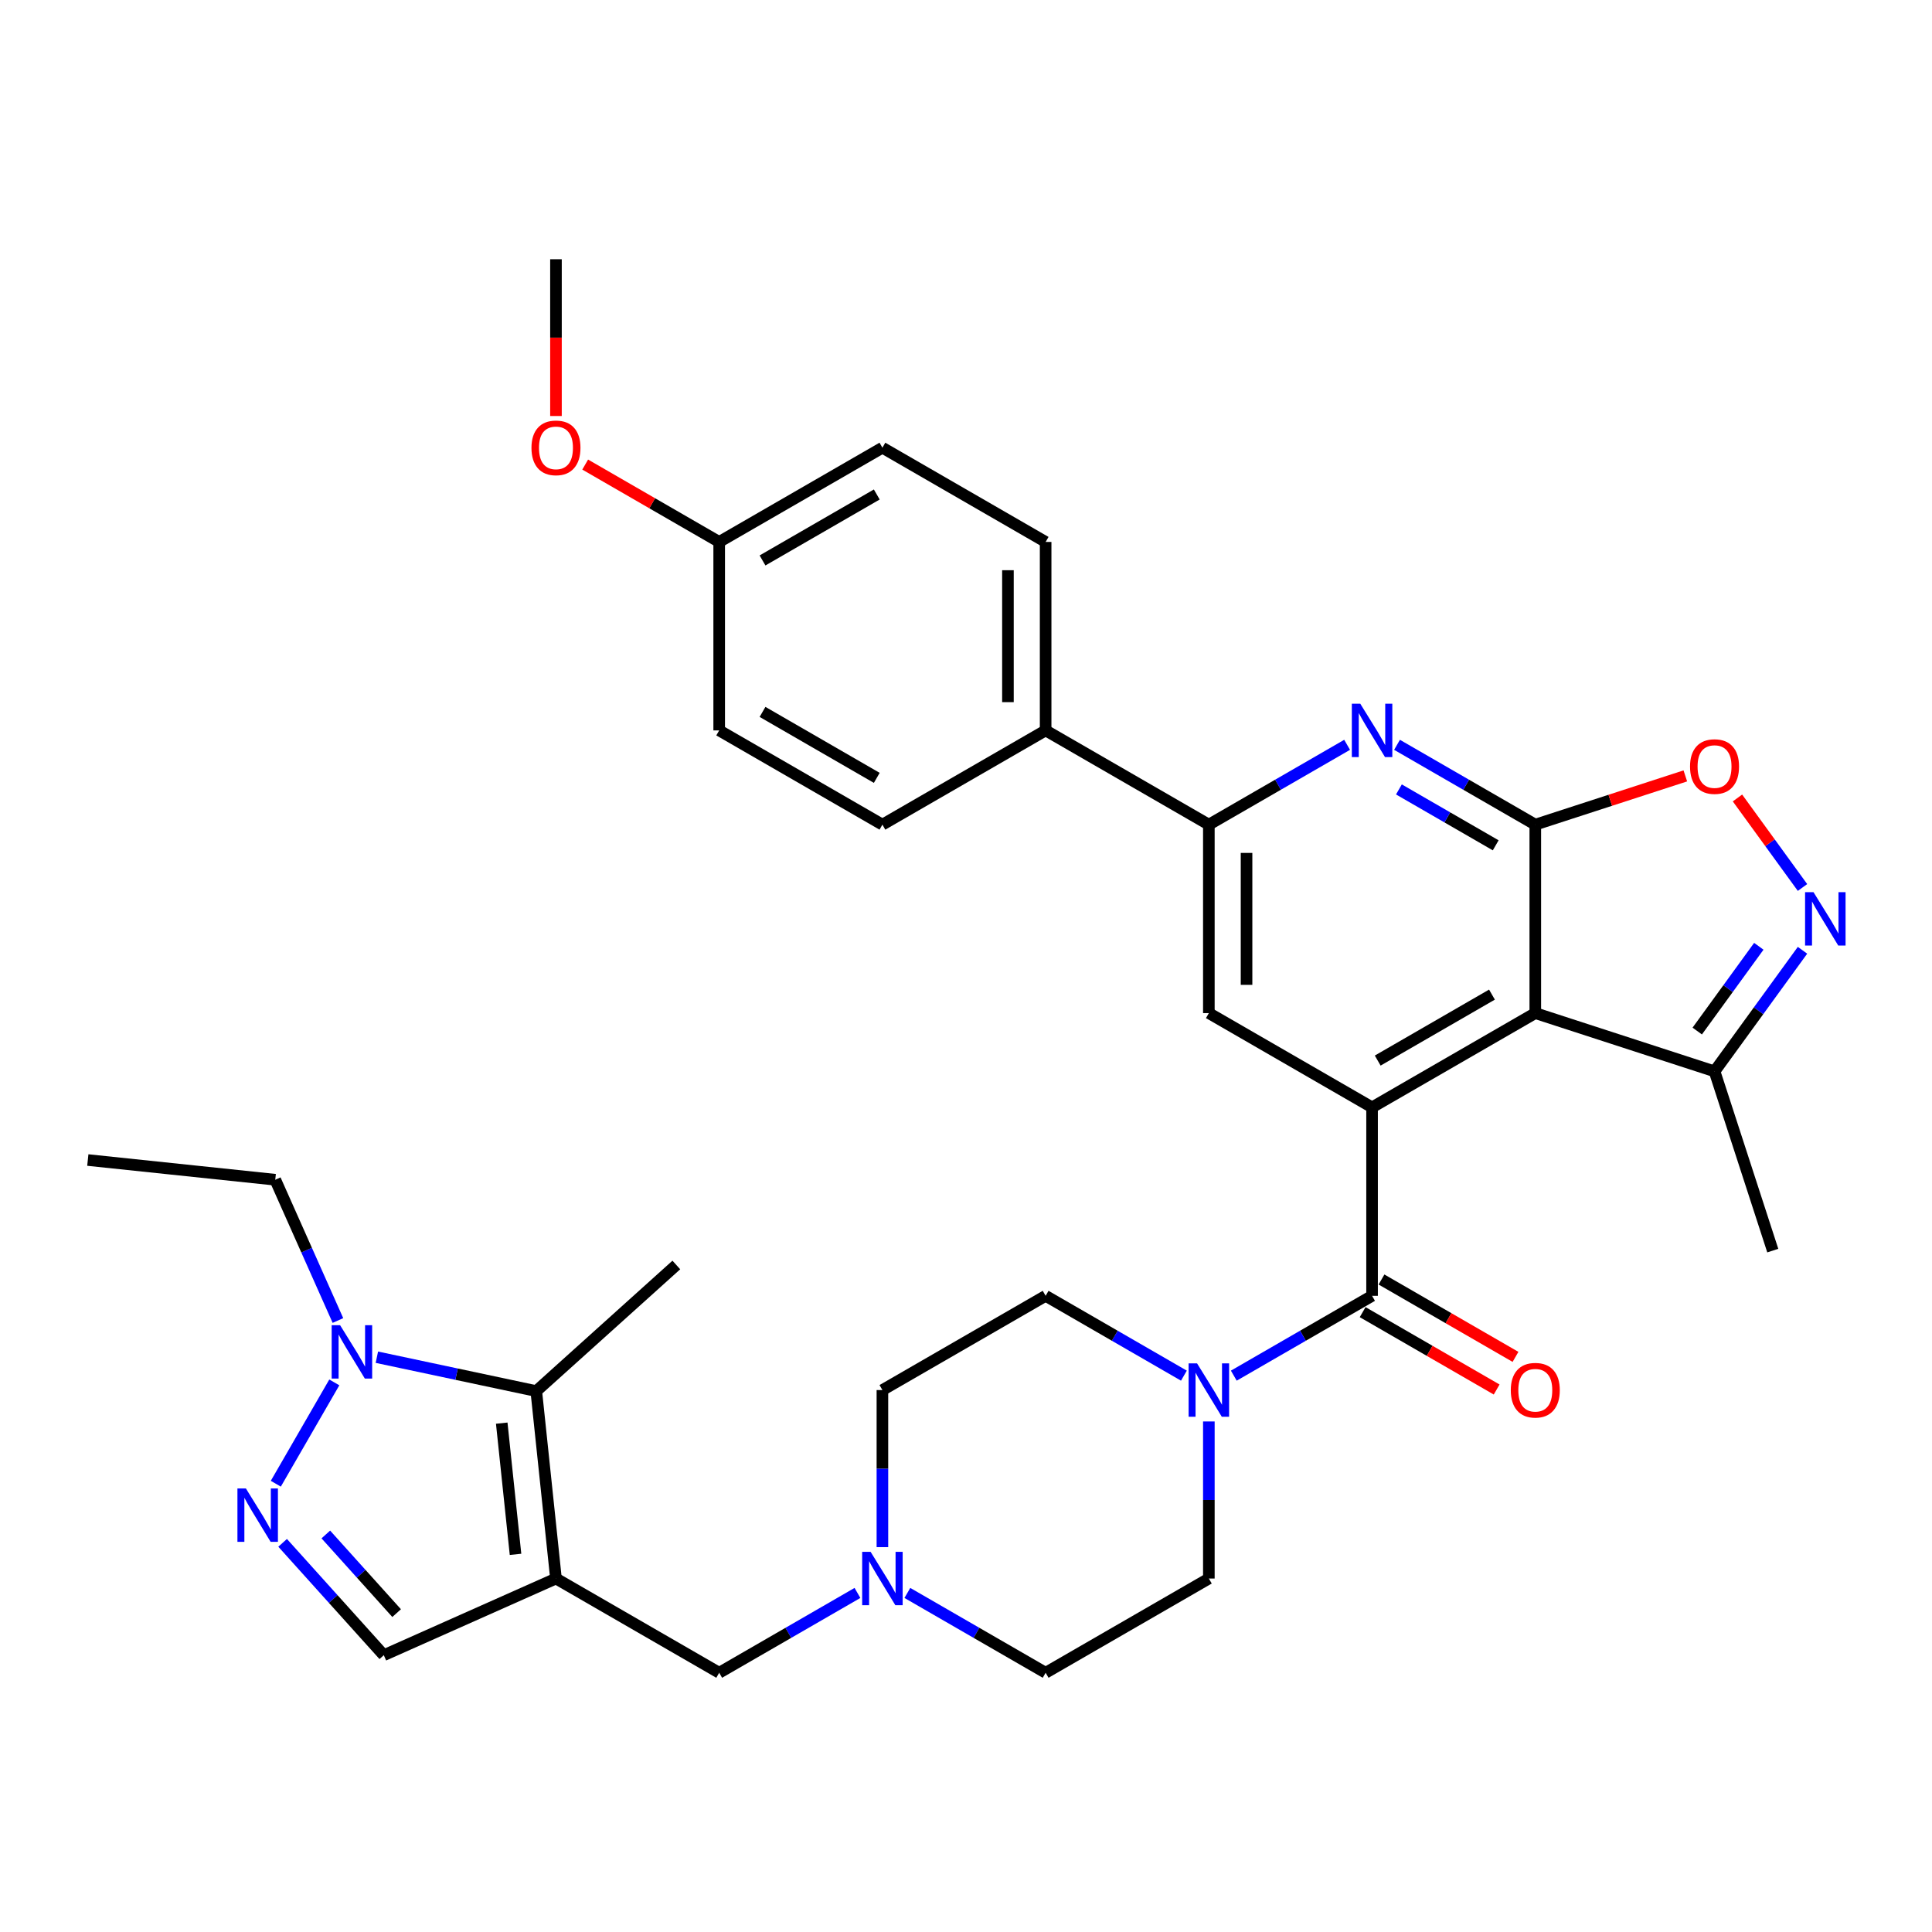 <?xml version='1.0' encoding='iso-8859-1'?>
<svg version='1.1' baseProfile='full'
              xmlns='http://www.w3.org/2000/svg'
                      xmlns:rdkit='http://www.rdkit.org/xml'
                      xmlns:xlink='http://www.w3.org/1999/xlink'
                  xml:space='preserve'
width='1000px' height='1000px' viewBox='0 0 1000 1000'>
<!-- END OF HEADER -->
<rect style='opacity:1.0;fill:#FFFFFF;stroke:none' width='1000' height='1000' x='0' y='0'> </rect>
<path class='bond-0' d='M 794.665,426.836 L 794.665,524.388' style='fill:none;fill-rule:evenodd;stroke:#000000;stroke-width:6px;stroke-linecap:butt;stroke-linejoin:miter;stroke-opacity:1' />
<path class='bond-4' d='M 794.665,426.836 L 758.882,406.176' style='fill:none;fill-rule:evenodd;stroke:#000000;stroke-width:6px;stroke-linecap:butt;stroke-linejoin:miter;stroke-opacity:1' />
<path class='bond-4' d='M 758.882,406.176 L 723.098,385.517' style='fill:none;fill-rule:evenodd;stroke:#0000FF;stroke-width:6px;stroke-linecap:butt;stroke-linejoin:miter;stroke-opacity:1' />
<path class='bond-4' d='M 774.175,437.534 L 749.127,423.073' style='fill:none;fill-rule:evenodd;stroke:#000000;stroke-width:6px;stroke-linecap:butt;stroke-linejoin:miter;stroke-opacity:1' />
<path class='bond-4' d='M 749.127,423.073 L 724.078,408.611' style='fill:none;fill-rule:evenodd;stroke:#0000FF;stroke-width:6px;stroke-linecap:butt;stroke-linejoin:miter;stroke-opacity:1' />
<path class='bond-9' d='M 794.665,426.836 L 833.494,414.22' style='fill:none;fill-rule:evenodd;stroke:#000000;stroke-width:6px;stroke-linecap:butt;stroke-linejoin:miter;stroke-opacity:1' />
<path class='bond-9' d='M 833.494,414.22 L 872.322,401.603' style='fill:none;fill-rule:evenodd;stroke:#FF0000;stroke-width:6px;stroke-linecap:butt;stroke-linejoin:miter;stroke-opacity:1' />
<path class='bond-1' d='M 794.665,524.388 L 710.182,573.164' style='fill:none;fill-rule:evenodd;stroke:#000000;stroke-width:6px;stroke-linecap:butt;stroke-linejoin:miter;stroke-opacity:1' />
<path class='bond-1' d='M 772.238,514.808 L 713.1,548.951' style='fill:none;fill-rule:evenodd;stroke:#000000;stroke-width:6px;stroke-linecap:butt;stroke-linejoin:miter;stroke-opacity:1' />
<path class='bond-14' d='M 794.665,524.388 L 887.443,554.533' style='fill:none;fill-rule:evenodd;stroke:#000000;stroke-width:6px;stroke-linecap:butt;stroke-linejoin:miter;stroke-opacity:1' />
<path class='bond-3' d='M 710.182,573.164 L 710.182,670.717' style='fill:none;fill-rule:evenodd;stroke:#000000;stroke-width:6px;stroke-linecap:butt;stroke-linejoin:miter;stroke-opacity:1' />
<path class='bond-35' d='M 710.182,573.164 L 625.7,524.388' style='fill:none;fill-rule:evenodd;stroke:#000000;stroke-width:6px;stroke-linecap:butt;stroke-linejoin:miter;stroke-opacity:1' />
<path class='bond-2' d='M 287.768,817.045 L 372.251,865.821' style='fill:none;fill-rule:evenodd;stroke:#000000;stroke-width:6px;stroke-linecap:butt;stroke-linejoin:miter;stroke-opacity:1' />
<path class='bond-6' d='M 287.768,817.045 L 277.571,720.027' style='fill:none;fill-rule:evenodd;stroke:#000000;stroke-width:6px;stroke-linecap:butt;stroke-linejoin:miter;stroke-opacity:1' />
<path class='bond-6' d='M 266.835,804.532 L 259.697,736.619' style='fill:none;fill-rule:evenodd;stroke:#000000;stroke-width:6px;stroke-linecap:butt;stroke-linejoin:miter;stroke-opacity:1' />
<path class='bond-13' d='M 287.768,817.045 L 198.65,856.723' style='fill:none;fill-rule:evenodd;stroke:#000000;stroke-width:6px;stroke-linecap:butt;stroke-linejoin:miter;stroke-opacity:1' />
<path class='bond-10' d='M 710.182,670.717 L 674.399,691.376' style='fill:none;fill-rule:evenodd;stroke:#000000;stroke-width:6px;stroke-linecap:butt;stroke-linejoin:miter;stroke-opacity:1' />
<path class='bond-10' d='M 674.399,691.376 L 638.616,712.036' style='fill:none;fill-rule:evenodd;stroke:#0000FF;stroke-width:6px;stroke-linecap:butt;stroke-linejoin:miter;stroke-opacity:1' />
<path class='bond-18' d='M 705.305,679.165 L 739.986,699.188' style='fill:none;fill-rule:evenodd;stroke:#000000;stroke-width:6px;stroke-linecap:butt;stroke-linejoin:miter;stroke-opacity:1' />
<path class='bond-18' d='M 739.986,699.188 L 774.667,719.211' style='fill:none;fill-rule:evenodd;stroke:#FF0000;stroke-width:6px;stroke-linecap:butt;stroke-linejoin:miter;stroke-opacity:1' />
<path class='bond-18' d='M 715.06,662.268 L 749.741,682.292' style='fill:none;fill-rule:evenodd;stroke:#000000;stroke-width:6px;stroke-linecap:butt;stroke-linejoin:miter;stroke-opacity:1' />
<path class='bond-18' d='M 749.741,682.292 L 784.422,702.315' style='fill:none;fill-rule:evenodd;stroke:#FF0000;stroke-width:6px;stroke-linecap:butt;stroke-linejoin:miter;stroke-opacity:1' />
<path class='bond-11' d='M 697.266,385.517 L 661.483,406.176' style='fill:none;fill-rule:evenodd;stroke:#0000FF;stroke-width:6px;stroke-linecap:butt;stroke-linejoin:miter;stroke-opacity:1' />
<path class='bond-11' d='M 661.483,406.176 L 625.7,426.836' style='fill:none;fill-rule:evenodd;stroke:#000000;stroke-width:6px;stroke-linecap:butt;stroke-linejoin:miter;stroke-opacity:1' />
<path class='bond-5' d='M 146.29,798.572 L 172.47,827.648' style='fill:none;fill-rule:evenodd;stroke:#0000FF;stroke-width:6px;stroke-linecap:butt;stroke-linejoin:miter;stroke-opacity:1' />
<path class='bond-5' d='M 172.47,827.648 L 198.65,856.723' style='fill:none;fill-rule:evenodd;stroke:#000000;stroke-width:6px;stroke-linecap:butt;stroke-linejoin:miter;stroke-opacity:1' />
<path class='bond-5' d='M 168.643,794.24 L 186.969,814.593' style='fill:none;fill-rule:evenodd;stroke:#0000FF;stroke-width:6px;stroke-linecap:butt;stroke-linejoin:miter;stroke-opacity:1' />
<path class='bond-5' d='M 186.969,814.593 L 205.295,834.946' style='fill:none;fill-rule:evenodd;stroke:#000000;stroke-width:6px;stroke-linecap:butt;stroke-linejoin:miter;stroke-opacity:1' />
<path class='bond-38' d='M 142.758,767.976 L 173.038,715.528' style='fill:none;fill-rule:evenodd;stroke:#0000FF;stroke-width:6px;stroke-linecap:butt;stroke-linejoin:miter;stroke-opacity:1' />
<path class='bond-8' d='M 277.571,720.027 L 236.319,711.259' style='fill:none;fill-rule:evenodd;stroke:#000000;stroke-width:6px;stroke-linecap:butt;stroke-linejoin:miter;stroke-opacity:1' />
<path class='bond-8' d='M 236.319,711.259 L 195.067,702.49' style='fill:none;fill-rule:evenodd;stroke:#0000FF;stroke-width:6px;stroke-linecap:butt;stroke-linejoin:miter;stroke-opacity:1' />
<path class='bond-29' d='M 277.571,720.027 L 350.067,654.752' style='fill:none;fill-rule:evenodd;stroke:#000000;stroke-width:6px;stroke-linecap:butt;stroke-linejoin:miter;stroke-opacity:1' />
<path class='bond-7' d='M 932.975,459.36 L 916.143,436.193' style='fill:none;fill-rule:evenodd;stroke:#0000FF;stroke-width:6px;stroke-linecap:butt;stroke-linejoin:miter;stroke-opacity:1' />
<path class='bond-7' d='M 916.143,436.193 L 899.311,413.026' style='fill:none;fill-rule:evenodd;stroke:#FF0000;stroke-width:6px;stroke-linecap:butt;stroke-linejoin:miter;stroke-opacity:1' />
<path class='bond-34' d='M 932.975,491.864 L 910.209,523.199' style='fill:none;fill-rule:evenodd;stroke:#0000FF;stroke-width:6px;stroke-linecap:butt;stroke-linejoin:miter;stroke-opacity:1' />
<path class='bond-34' d='M 910.209,523.199 L 887.443,554.533' style='fill:none;fill-rule:evenodd;stroke:#000000;stroke-width:6px;stroke-linecap:butt;stroke-linejoin:miter;stroke-opacity:1' />
<path class='bond-34' d='M 910.361,489.797 L 894.425,511.731' style='fill:none;fill-rule:evenodd;stroke:#0000FF;stroke-width:6px;stroke-linecap:butt;stroke-linejoin:miter;stroke-opacity:1' />
<path class='bond-34' d='M 894.425,511.731 L 878.489,533.665' style='fill:none;fill-rule:evenodd;stroke:#000000;stroke-width:6px;stroke-linecap:butt;stroke-linejoin:miter;stroke-opacity:1' />
<path class='bond-28' d='M 174.915,683.493 L 158.694,647.06' style='fill:none;fill-rule:evenodd;stroke:#0000FF;stroke-width:6px;stroke-linecap:butt;stroke-linejoin:miter;stroke-opacity:1' />
<path class='bond-28' d='M 158.694,647.06 L 142.473,610.626' style='fill:none;fill-rule:evenodd;stroke:#000000;stroke-width:6px;stroke-linecap:butt;stroke-linejoin:miter;stroke-opacity:1' />
<path class='bond-19' d='M 612.784,712.036 L 577,691.376' style='fill:none;fill-rule:evenodd;stroke:#0000FF;stroke-width:6px;stroke-linecap:butt;stroke-linejoin:miter;stroke-opacity:1' />
<path class='bond-19' d='M 577,691.376 L 541.217,670.717' style='fill:none;fill-rule:evenodd;stroke:#000000;stroke-width:6px;stroke-linecap:butt;stroke-linejoin:miter;stroke-opacity:1' />
<path class='bond-20' d='M 625.7,735.745 L 625.7,776.395' style='fill:none;fill-rule:evenodd;stroke:#0000FF;stroke-width:6px;stroke-linecap:butt;stroke-linejoin:miter;stroke-opacity:1' />
<path class='bond-20' d='M 625.7,776.395 L 625.7,817.045' style='fill:none;fill-rule:evenodd;stroke:#000000;stroke-width:6px;stroke-linecap:butt;stroke-linejoin:miter;stroke-opacity:1' />
<path class='bond-12' d='M 625.7,426.836 L 625.7,524.388' style='fill:none;fill-rule:evenodd;stroke:#000000;stroke-width:6px;stroke-linecap:butt;stroke-linejoin:miter;stroke-opacity:1' />
<path class='bond-12' d='M 645.21,441.469 L 645.21,509.755' style='fill:none;fill-rule:evenodd;stroke:#000000;stroke-width:6px;stroke-linecap:butt;stroke-linejoin:miter;stroke-opacity:1' />
<path class='bond-17' d='M 625.7,426.836 L 541.217,378.06' style='fill:none;fill-rule:evenodd;stroke:#000000;stroke-width:6px;stroke-linecap:butt;stroke-linejoin:miter;stroke-opacity:1' />
<path class='bond-31' d='M 887.443,554.533 L 917.588,647.311' style='fill:none;fill-rule:evenodd;stroke:#000000;stroke-width:6px;stroke-linecap:butt;stroke-linejoin:miter;stroke-opacity:1' />
<path class='bond-15' d='M 469.65,824.502 L 505.433,845.162' style='fill:none;fill-rule:evenodd;stroke:#0000FF;stroke-width:6px;stroke-linecap:butt;stroke-linejoin:miter;stroke-opacity:1' />
<path class='bond-15' d='M 505.433,845.162 L 541.217,865.821' style='fill:none;fill-rule:evenodd;stroke:#000000;stroke-width:6px;stroke-linecap:butt;stroke-linejoin:miter;stroke-opacity:1' />
<path class='bond-16' d='M 443.818,824.502 L 408.035,845.162' style='fill:none;fill-rule:evenodd;stroke:#0000FF;stroke-width:6px;stroke-linecap:butt;stroke-linejoin:miter;stroke-opacity:1' />
<path class='bond-16' d='M 408.035,845.162 L 372.251,865.821' style='fill:none;fill-rule:evenodd;stroke:#000000;stroke-width:6px;stroke-linecap:butt;stroke-linejoin:miter;stroke-opacity:1' />
<path class='bond-37' d='M 456.734,800.793 L 456.734,760.143' style='fill:none;fill-rule:evenodd;stroke:#0000FF;stroke-width:6px;stroke-linecap:butt;stroke-linejoin:miter;stroke-opacity:1' />
<path class='bond-37' d='M 456.734,760.143 L 456.734,719.493' style='fill:none;fill-rule:evenodd;stroke:#000000;stroke-width:6px;stroke-linecap:butt;stroke-linejoin:miter;stroke-opacity:1' />
<path class='bond-21' d='M 541.217,378.06 L 541.217,280.507' style='fill:none;fill-rule:evenodd;stroke:#000000;stroke-width:6px;stroke-linecap:butt;stroke-linejoin:miter;stroke-opacity:1' />
<path class='bond-21' d='M 521.706,363.427 L 521.706,295.14' style='fill:none;fill-rule:evenodd;stroke:#000000;stroke-width:6px;stroke-linecap:butt;stroke-linejoin:miter;stroke-opacity:1' />
<path class='bond-22' d='M 541.217,378.06 L 456.734,426.836' style='fill:none;fill-rule:evenodd;stroke:#000000;stroke-width:6px;stroke-linecap:butt;stroke-linejoin:miter;stroke-opacity:1' />
<path class='bond-23' d='M 541.217,670.717 L 456.734,719.493' style='fill:none;fill-rule:evenodd;stroke:#000000;stroke-width:6px;stroke-linecap:butt;stroke-linejoin:miter;stroke-opacity:1' />
<path class='bond-24' d='M 625.7,817.045 L 541.217,865.821' style='fill:none;fill-rule:evenodd;stroke:#000000;stroke-width:6px;stroke-linecap:butt;stroke-linejoin:miter;stroke-opacity:1' />
<path class='bond-27' d='M 541.217,280.507 L 456.734,231.731' style='fill:none;fill-rule:evenodd;stroke:#000000;stroke-width:6px;stroke-linecap:butt;stroke-linejoin:miter;stroke-opacity:1' />
<path class='bond-26' d='M 456.734,426.836 L 372.251,378.06' style='fill:none;fill-rule:evenodd;stroke:#000000;stroke-width:6px;stroke-linecap:butt;stroke-linejoin:miter;stroke-opacity:1' />
<path class='bond-26' d='M 453.817,402.623 L 394.679,368.479' style='fill:none;fill-rule:evenodd;stroke:#000000;stroke-width:6px;stroke-linecap:butt;stroke-linejoin:miter;stroke-opacity:1' />
<path class='bond-25' d='M 372.251,280.507 L 372.251,378.06' style='fill:none;fill-rule:evenodd;stroke:#000000;stroke-width:6px;stroke-linecap:butt;stroke-linejoin:miter;stroke-opacity:1' />
<path class='bond-30' d='M 372.251,280.507 L 337.57,260.484' style='fill:none;fill-rule:evenodd;stroke:#000000;stroke-width:6px;stroke-linecap:butt;stroke-linejoin:miter;stroke-opacity:1' />
<path class='bond-30' d='M 337.57,260.484 L 302.889,240.461' style='fill:none;fill-rule:evenodd;stroke:#FF0000;stroke-width:6px;stroke-linecap:butt;stroke-linejoin:miter;stroke-opacity:1' />
<path class='bond-36' d='M 372.251,280.507 L 456.734,231.731' style='fill:none;fill-rule:evenodd;stroke:#000000;stroke-width:6px;stroke-linecap:butt;stroke-linejoin:miter;stroke-opacity:1' />
<path class='bond-36' d='M 394.679,290.087 L 453.817,255.944' style='fill:none;fill-rule:evenodd;stroke:#000000;stroke-width:6px;stroke-linecap:butt;stroke-linejoin:miter;stroke-opacity:1' />
<path class='bond-33' d='M 142.473,610.626 L 45.455,600.429' style='fill:none;fill-rule:evenodd;stroke:#000000;stroke-width:6px;stroke-linecap:butt;stroke-linejoin:miter;stroke-opacity:1' />
<path class='bond-32' d='M 287.768,215.323 L 287.768,174.751' style='fill:none;fill-rule:evenodd;stroke:#FF0000;stroke-width:6px;stroke-linecap:butt;stroke-linejoin:miter;stroke-opacity:1' />
<path class='bond-32' d='M 287.768,174.751 L 287.768,134.179' style='fill:none;fill-rule:evenodd;stroke:#000000;stroke-width:6px;stroke-linecap:butt;stroke-linejoin:miter;stroke-opacity:1' />
<path  class='atom-5' d='M 704.076 364.246
L 713.129 378.879
Q 714.026 380.323, 715.47 382.937
Q 716.914 385.552, 716.992 385.708
L 716.992 364.246
L 720.66 364.246
L 720.66 391.873
L 716.875 391.873
L 707.158 375.874
Q 706.027 374.001, 704.817 371.855
Q 703.646 369.709, 703.295 369.046
L 703.295 391.873
L 699.705 391.873
L 699.705 364.246
L 704.076 364.246
' fill='#0000FF'/>
<path  class='atom-6' d='M 127.268 770.414
L 136.321 785.047
Q 137.218 786.491, 138.662 789.105
Q 140.106 791.72, 140.184 791.876
L 140.184 770.414
L 143.852 770.414
L 143.852 798.041
L 140.067 798.041
L 130.35 782.043
Q 129.219 780.17, 128.009 778.023
Q 126.838 775.877, 126.487 775.214
L 126.487 798.041
L 122.897 798.041
L 122.897 770.414
L 127.268 770.414
' fill='#0000FF'/>
<path  class='atom-8' d='M 938.676 461.798
L 947.729 476.431
Q 948.626 477.875, 950.07 480.49
Q 951.514 483.104, 951.592 483.26
L 951.592 461.798
L 955.26 461.798
L 955.26 489.425
L 951.475 489.425
L 941.759 473.427
Q 940.627 471.554, 939.418 469.408
Q 938.247 467.261, 937.896 466.598
L 937.896 489.425
L 934.306 489.425
L 934.306 461.798
L 938.676 461.798
' fill='#0000FF'/>
<path  class='atom-9' d='M 176.044 685.932
L 185.097 700.564
Q 185.994 702.008, 187.438 704.623
Q 188.882 707.237, 188.96 707.393
L 188.96 685.932
L 192.628 685.932
L 192.628 713.558
L 188.843 713.558
L 179.127 697.56
Q 177.995 695.687, 176.785 693.541
Q 175.615 691.394, 175.263 690.731
L 175.263 713.558
L 171.674 713.558
L 171.674 685.932
L 176.044 685.932
' fill='#0000FF'/>
<path  class='atom-10' d='M 874.761 396.768
Q 874.761 390.135, 878.039 386.428
Q 881.317 382.721, 887.443 382.721
Q 893.569 382.721, 896.847 386.428
Q 900.125 390.135, 900.125 396.768
Q 900.125 403.48, 896.808 407.304
Q 893.491 411.089, 887.443 411.089
Q 881.356 411.089, 878.039 407.304
Q 874.761 403.519, 874.761 396.768
M 887.443 407.967
Q 891.657 407.967, 893.921 405.158
Q 896.223 402.309, 896.223 396.768
Q 896.223 391.345, 893.921 388.613
Q 891.657 385.843, 887.443 385.843
Q 883.229 385.843, 880.927 388.574
Q 878.663 391.305, 878.663 396.768
Q 878.663 402.348, 880.927 405.158
Q 883.229 407.967, 887.443 407.967
' fill='#FF0000'/>
<path  class='atom-11' d='M 619.593 705.679
L 628.646 720.312
Q 629.543 721.756, 630.987 724.37
Q 632.431 726.985, 632.509 727.141
L 632.509 705.679
L 636.177 705.679
L 636.177 733.306
L 632.392 733.306
L 622.675 717.308
Q 621.544 715.435, 620.334 713.289
Q 619.164 711.142, 618.812 710.479
L 618.812 733.306
L 615.222 733.306
L 615.222 705.679
L 619.593 705.679
' fill='#0000FF'/>
<path  class='atom-16' d='M 450.627 803.232
L 459.68 817.865
Q 460.577 819.308, 462.021 821.923
Q 463.465 824.537, 463.543 824.693
L 463.543 803.232
L 467.211 803.232
L 467.211 830.859
L 463.426 830.859
L 453.71 814.86
Q 452.578 812.987, 451.369 810.841
Q 450.198 808.695, 449.847 808.031
L 449.847 830.859
L 446.257 830.859
L 446.257 803.232
L 450.627 803.232
' fill='#0000FF'/>
<path  class='atom-19' d='M 781.983 719.571
Q 781.983 712.937, 785.261 709.23
Q 788.539 705.523, 794.665 705.523
Q 800.792 705.523, 804.069 709.23
Q 807.347 712.937, 807.347 719.571
Q 807.347 726.282, 804.03 730.107
Q 800.714 733.892, 794.665 733.892
Q 788.578 733.892, 785.261 730.107
Q 781.983 726.322, 781.983 719.571
M 794.665 730.77
Q 798.88 730.77, 801.143 727.96
Q 803.445 725.112, 803.445 719.571
Q 803.445 714.147, 801.143 711.416
Q 798.88 708.645, 794.665 708.645
Q 790.451 708.645, 788.149 711.376
Q 785.886 714.108, 785.886 719.571
Q 785.886 725.151, 788.149 727.96
Q 790.451 730.77, 794.665 730.77
' fill='#FF0000'/>
<path  class='atom-31' d='M 275.086 231.809
Q 275.086 225.175, 278.364 221.468
Q 281.642 217.761, 287.768 217.761
Q 293.895 217.761, 297.172 221.468
Q 300.45 225.175, 300.45 231.809
Q 300.45 238.521, 297.133 242.345
Q 293.817 246.13, 287.768 246.13
Q 281.681 246.13, 278.364 242.345
Q 275.086 238.56, 275.086 231.809
M 287.768 243.008
Q 291.983 243.008, 294.246 240.199
Q 296.548 237.35, 296.548 231.809
Q 296.548 226.385, 294.246 223.654
Q 291.983 220.883, 287.768 220.883
Q 283.554 220.883, 281.252 223.615
Q 278.989 226.346, 278.989 231.809
Q 278.989 237.389, 281.252 240.199
Q 283.554 243.008, 287.768 243.008
' fill='#FF0000'/>
</svg>
